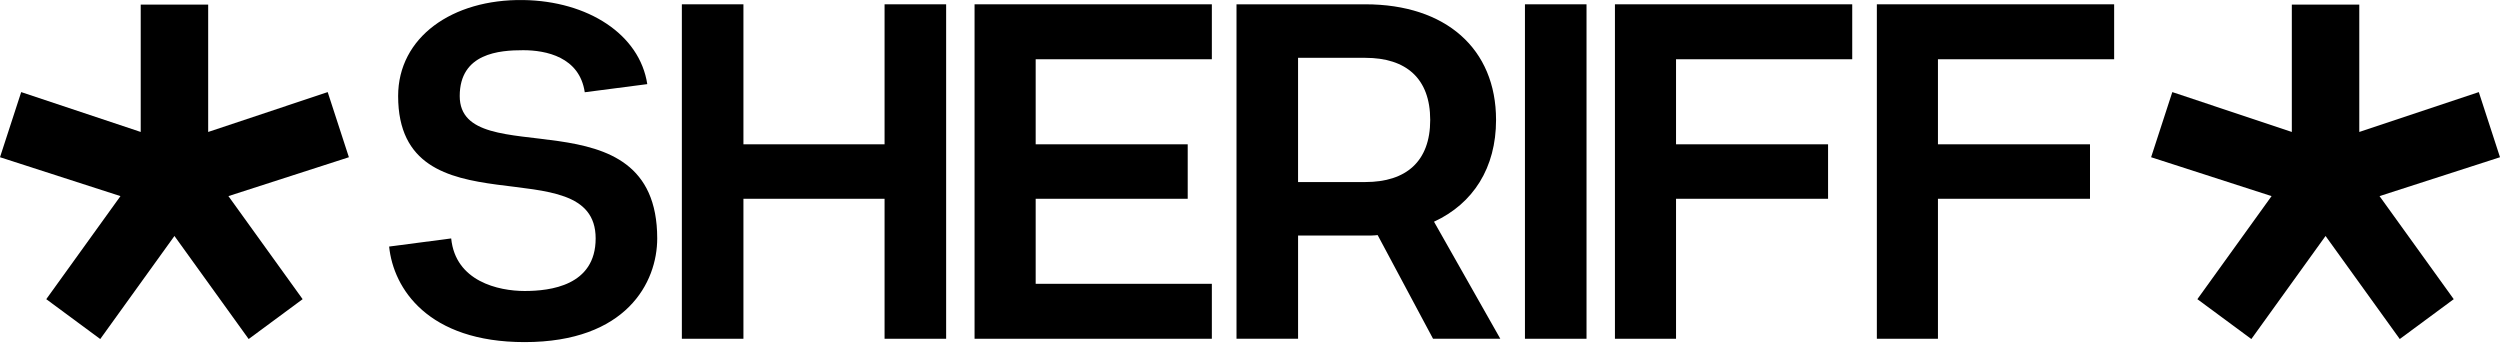 <?xml version="1.0" encoding="UTF-8"?> <svg xmlns="http://www.w3.org/2000/svg" width="630" height="87" viewBox="0 0 630 87" fill="none"><g clip-path="url(#clip0_1203_12)"><path d="M599.642 49.42L618.342 75.39L604.74 85.436L586.04 59.466L567.34 85.436L553.738 75.39L572.438 49.42L542.08 39.621L547.422 23.208L577.54 33.254V1.16H594.54V33.254L624.658 23.208L630 39.621L599.642 49.42Z" fill="black"></path><path d="M57.562 49.42L76.262 75.39L62.664 85.436L43.96 59.466L25.26 85.436L11.658 75.39L30.358 49.42L0 39.621L5.342 23.208L35.46 33.254V1.16H52.46V33.254L82.578 23.208L87.92 39.621L57.562 49.42Z" fill="black"></path><path d="M113.7 60.085C114.773 70.923 125.637 73.33 132.202 73.33C138.647 73.33 150.104 72.005 150.104 60.085C150.104 36.73 100.329 59.241 100.329 24.208C100.329 9.401 113.936 -0.234 131.842 0.009C148.194 0.251 161.204 8.678 163.114 21.2L147.358 23.247C146.045 14.339 137.57 12.652 131.842 12.652C125.873 12.652 115.85 13.374 115.85 24.208C115.85 44.075 165.619 22.641 165.619 60.085C165.619 71.161 157.862 86.21 132.198 86.21C107.847 86.21 99.137 72.728 98.06 62.132L113.7 60.085Z" fill="black"></path><path d="M222.911 1.086H238.427V85.367H222.911V50.091H187.344V85.367H171.828V1.086H187.344V36.366H222.911V1.086Z" fill="black"></path><path d="M305.386 14.932H260.989V36.366H299.302V50.091H260.989V71.52H305.386V85.367H245.589V1.086H305.386V14.932Z" fill="black"></path><path d="M378.078 85.367H361.129L347.167 59.241C346.214 59.362 345.137 59.362 344.064 59.362H327.115V85.367H311.6V1.086H344.064C364.356 1.086 377.006 12.284 377.006 30.224C377.006 42.266 371.277 51.294 361.37 55.869L378.078 85.367ZM327.111 14.573V45.875H344.06C354.324 45.875 360.413 40.699 360.413 30.224C360.413 19.75 354.328 14.573 344.06 14.573H327.111Z" fill="black"></path><path d="M399.803 1.086H384.287V85.367H399.803V1.086Z" fill="black"></path><path d="M466.762 14.932H422.36V36.366H460.673V50.091H422.36V85.367H406.964V1.086H466.762V14.932Z" fill="black"></path><path d="M532.764 14.932H488.362V36.366H526.68V50.091H488.362V85.367H472.967V1.086H532.764V14.932Z" fill="black"></path></g><defs><clipPath id="clip0_1203_12"><rect width="630" height="86.21" fill="white"></rect></clipPath></defs></svg> 